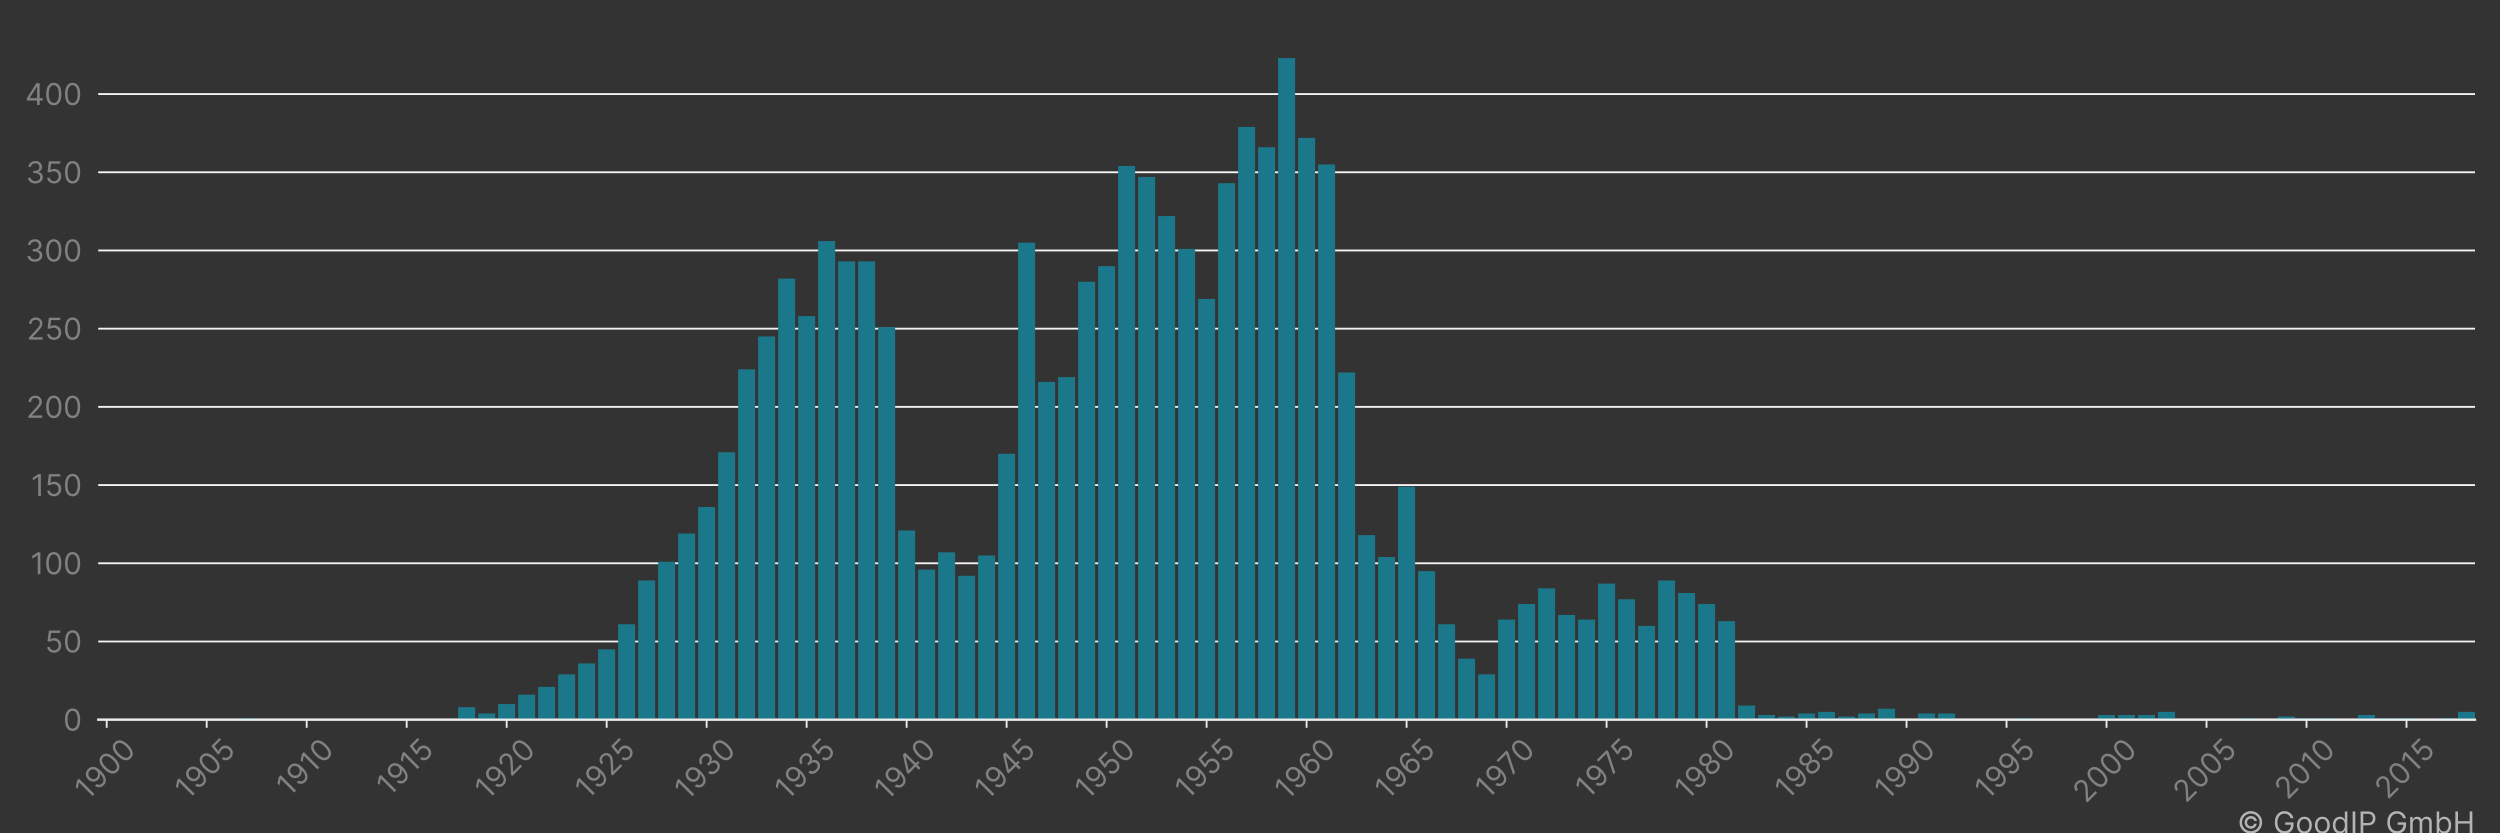 <?xml version="1.0" encoding="utf-8" standalone="no"?>
<!DOCTYPE svg PUBLIC "-//W3C//DTD SVG 1.1//EN"
  "http://www.w3.org/Graphics/SVG/1.1/DTD/svg11.dtd">
<!-- Created with matplotlib (https://matplotlib.org/) -->
<svg height="360pt" version="1.1" viewBox="0 0 1080 360" width="1080pt" xmlns="http://www.w3.org/2000/svg" xmlns:xlink="http://www.w3.org/1999/xlink">
 <rect x="0" y="0" width="1080" height="360" fill="#333333" stroke="none"/>
 <title>GEN ELECTRIC CO LTD patent filings</title>
 <defs>
  <style type="text/css">*{stroke-linecap:butt;stroke-linejoin:round;}</style>
 </defs>
 <g id="figure_1">
  <g id="patch_1">
   <path d="M 0 360 
L 1080 360 
L 1080 0 
L 0 0 
z
" style="fill:none;"/>
  </g>
  <g id="axes_1">
   <g id="patch_2">
    <path d="M 42.425 310.911 
L 1069.2 310.911 
L 1069.2 10.8 
L 42.425 10.8 
z
" style="fill:none;"/>
   </g>
   <g id="matplotlib.axis_1">
    <g id="xtick_1">
     <g id="line2d_1">
      <defs>
       <path d="M 0 0 
L 0 3.5 
" id="maf60d1538f" style="stroke:#ececec;stroke-width:0.8;"/>
      </defs>
      <g>
       <use style="fill:#ececec;stroke:#ececec;stroke-width:0.8;" x="46.097" xlink:href="#maf60d1538f" y="310.911"/>
      </g>
     </g>
     <g id="text_1">
      <!-- 1900 -->
      <g style="fill:#818181;" transform="translate(37.753 346.09)rotate(-45)scale(0.13 -0.13)">
       <defs>
        <path d="M 33.094 72.734 
L 33.094 0 
L 24.297 0 
L 24.297 63.5 
L 23.859 63.5 
L 6.109 51.703 
L 6.109 60.656 
L 24.297 72.734 
z
" id="Inter-Regular-49"/>
        <path d="M 30.688 73.859 
Q 35.156 73.828 39.625 72.156 
Q 44.109 70.484 47.797 66.609 
Q 51.5 62.75 53.734 56.094 
Q 55.969 49.438 55.969 39.344 
Q 55.969 29.656 54.141 22.141 
Q 52.312 14.625 48.875 9.469 
Q 45.453 4.328 40.562 1.656 
Q 35.688 -1 29.547 -1 
Q 23.438 -1 18.656 1.438 
Q 13.891 3.875 10.844 8.219 
Q 7.812 12.578 6.969 18.328 
L 15.625 18.328 
Q 16.797 13.312 20.297 10.062 
Q 23.797 6.812 29.547 6.812 
Q 37.969 6.812 42.844 14.156 
Q 47.734 21.516 47.734 34.938 
L 47.156 34.938 
Q 45.172 31.953 42.438 29.781 
Q 39.703 27.625 36.359 26.453 
Q 33.031 25.281 29.266 25.281 
Q 23.016 25.281 17.812 28.391 
Q 12.609 31.5 9.5 36.953 
Q 6.391 42.406 6.391 49.438 
Q 6.391 56.172 9.391 61.75 
Q 12.391 67.328 17.844 70.625 
Q 23.297 73.938 30.688 73.859 
z
M 30.688 66.047 
Q 26.203 66.047 22.641 63.812 
Q 19.078 61.578 17 57.812 
Q 14.922 54.047 14.922 49.438 
Q 14.922 44.891 16.922 41.172 
Q 18.922 37.469 22.422 35.281 
Q 25.922 33.094 30.406 33.094 
Q 33.766 33.094 36.672 34.422 
Q 39.594 35.766 41.781 38.078 
Q 43.969 40.406 45.203 43.375 
Q 46.453 46.344 46.453 49.578 
Q 46.453 53.906 44.406 57.672 
Q 42.359 61.438 38.797 63.734 
Q 35.234 66.047 30.688 66.047 
z
" id="Inter-Regular-57"/>
        <path d="M 31.25 -1 
Q 23.219 -1 17.578 3.391 
Q 11.938 7.781 8.953 16.141 
Q 5.969 24.5 5.969 36.359 
Q 5.969 48.156 8.969 56.516 
Q 11.969 64.875 17.625 69.297 
Q 23.297 73.719 31.25 73.719 
Q 39.203 73.719 44.859 69.297 
Q 50.531 64.875 53.531 56.516 
Q 56.531 48.156 56.531 36.359 
Q 56.531 24.5 53.547 16.141 
Q 50.562 7.781 44.922 3.391 
Q 39.281 -1 31.25 -1 
z
M 31.25 6.812 
Q 39.203 6.812 43.609 14.484 
Q 48.016 22.156 48.016 36.359 
Q 48.016 45.812 46 52.453 
Q 44 59.094 40.25 62.562 
Q 36.5 66.047 31.25 66.047 
Q 23.375 66.047 18.922 58.281 
Q 14.484 50.531 14.484 36.359 
Q 14.484 26.922 16.469 20.312 
Q 18.469 13.703 22.203 10.25 
Q 25.953 6.812 31.25 6.812 
z
" id="Inter-Regular-48"/>
       </defs>
       <use xlink:href="#Inter-Regular-49"/>
       <use x="46.449" xlink:href="#Inter-Regular-57"/>
       <use x="108.807" xlink:href="#Inter-Regular-48"/>
       <use x="171.307" xlink:href="#Inter-Regular-48"/>
      </g>
     </g>
    </g>
    <g id="xtick_2">
     <g id="line2d_2">
      <g>
       <use style="fill:#ececec;stroke:#ececec;stroke-width:0.8;" x="89.293" xlink:href="#maf60d1538f" y="310.911"/>
      </g>
     </g>
     <g id="text_2">
      <!-- 1905 -->
      <g style="fill:#818181;" transform="translate(81.028 345.933)rotate(-45)scale(0.13 -0.13)">
       <defs>
        <path d="M 30.25 -1 
Q 24 -1 19 1.484 
Q 14 3.984 10.969 8.312 
Q 7.953 12.641 7.672 18.188 
L 16.188 18.188 
Q 16.688 13.25 20.688 10.031 
Q 24.688 6.812 30.25 6.812 
Q 34.734 6.812 38.234 8.906 
Q 41.734 11.016 43.734 14.688 
Q 45.734 18.359 45.734 23.016 
Q 45.734 27.766 43.656 31.516 
Q 41.578 35.266 37.953 37.422 
Q 34.344 39.594 29.688 39.625 
Q 26.344 39.672 22.828 38.625 
Q 19.312 37.578 17.047 35.938 
L 8.812 36.938 
L 13.219 72.734 
L 51 72.734 
L 51 64.922 
L 20.594 64.922 
L 18.047 43.469 
L 18.469 43.469 
Q 20.703 45.234 24.078 46.406 
Q 27.453 47.578 31.109 47.578 
Q 37.781 47.578 43.016 44.406 
Q 48.266 41.234 51.266 35.719 
Q 54.266 30.219 54.266 23.156 
Q 54.266 16.188 51.156 10.734 
Q 48.047 5.297 42.609 2.141 
Q 37.188 -1 30.25 -1 
z
" id="Inter-Regular-53"/>
       </defs>
       <use xlink:href="#Inter-Regular-49"/>
       <use x="46.449" xlink:href="#Inter-Regular-57"/>
       <use x="108.807" xlink:href="#Inter-Regular-48"/>
       <use x="171.307" xlink:href="#Inter-Regular-53"/>
      </g>
     </g>
    </g>
    <g id="xtick_3">
     <g id="line2d_3">
      <g>
       <use style="fill:#ececec;stroke:#ececec;stroke-width:0.8;" x="132.489" xlink:href="#maf60d1538f" y="310.911"/>
      </g>
     </g>
     <g id="text_3">
      <!-- 1910 -->
      <g style="fill:#818181;" transform="translate(124.883 344.614)rotate(-45)scale(0.13 -0.13)">
       <use xlink:href="#Inter-Regular-49"/>
       <use x="46.449" xlink:href="#Inter-Regular-57"/>
       <use x="108.807" xlink:href="#Inter-Regular-49"/>
       <use x="155.256" xlink:href="#Inter-Regular-48"/>
      </g>
     </g>
    </g>
    <g id="xtick_4">
     <g id="line2d_4">
      <g>
       <use style="fill:#ececec;stroke:#ececec;stroke-width:0.8;" x="175.685" xlink:href="#maf60d1538f" y="310.911"/>
      </g>
     </g>
     <g id="text_4">
      <!-- 1915 -->
      <g style="fill:#818181;" transform="translate(168.158 344.458)rotate(-45)scale(0.13 -0.13)">
       <use xlink:href="#Inter-Regular-49"/>
       <use x="46.449" xlink:href="#Inter-Regular-57"/>
       <use x="108.807" xlink:href="#Inter-Regular-49"/>
       <use x="155.256" xlink:href="#Inter-Regular-53"/>
      </g>
     </g>
    </g>
    <g id="xtick_5">
     <g id="line2d_5">
      <g>
       <use style="fill:#ececec;stroke:#ececec;stroke-width:0.8;" x="218.882" xlink:href="#maf60d1538f" y="310.911"/>
      </g>
     </g>
     <g id="text_5">
      <!-- 1920 -->
      <g style="fill:#818181;" transform="translate(210.629 345.907)rotate(-45)scale(0.13 -0.13)">
       <defs>
        <path d="M 7.531 0 
L 7.531 6.391 
L 31.531 32.672 
Q 35.766 37.281 38.5 40.703 
Q 41.234 44.141 42.562 47.172 
Q 43.891 50.219 43.891 53.547 
Q 43.891 57.391 42.062 60.188 
Q 40.234 63 37.078 64.516 
Q 33.922 66.047 29.969 66.047 
Q 25.781 66.047 22.672 64.328 
Q 19.562 62.609 17.875 59.516 
Q 16.188 56.422 16.188 52.266 
L 7.812 52.266 
Q 7.812 58.672 10.75 63.5 
Q 13.703 68.328 18.797 71.016 
Q 23.906 73.719 30.25 73.719 
Q 36.656 73.719 41.578 71.016 
Q 46.516 68.328 49.312 63.734 
Q 52.125 59.156 52.125 53.547 
Q 52.125 49.531 50.688 45.719 
Q 49.25 41.906 45.719 37.234 
Q 42.188 32.562 35.938 25.859 
L 19.609 8.375 
L 19.609 7.812 
L 53.406 7.812 
L 53.406 0 
z
" id="Inter-Regular-50"/>
       </defs>
       <use xlink:href="#Inter-Regular-49"/>
       <use x="46.449" xlink:href="#Inter-Regular-57"/>
       <use x="108.807" xlink:href="#Inter-Regular-50"/>
       <use x="169.318" xlink:href="#Inter-Regular-48"/>
      </g>
     </g>
    </g>
    <g id="xtick_6">
     <g id="line2d_6">
      <g>
       <use style="fill:#ececec;stroke:#ececec;stroke-width:0.8;" x="262.078" xlink:href="#maf60d1538f" y="310.911"/>
      </g>
     </g>
     <g id="text_6">
      <!-- 1925 -->
      <g style="fill:#818181;" transform="translate(253.904 345.751)rotate(-45)scale(0.13 -0.13)">
       <use xlink:href="#Inter-Regular-49"/>
       <use x="46.449" xlink:href="#Inter-Regular-57"/>
       <use x="108.807" xlink:href="#Inter-Regular-50"/>
       <use x="169.318" xlink:href="#Inter-Regular-53"/>
      </g>
     </g>
    </g>
    <g id="xtick_7">
     <g id="line2d_7">
      <g>
       <use style="fill:#ececec;stroke:#ececec;stroke-width:0.8;" x="305.274" xlink:href="#maf60d1538f" y="310.911"/>
      </g>
     </g>
     <g id="text_7">
      <!-- 1930 -->
      <g style="fill:#818181;" transform="translate(296.878 346.194)rotate(-45)scale(0.13 -0.13)">
       <defs>
        <path d="M 32.109 -1 
Q 25.078 -1 19.578 1.406 
Q 14.094 3.828 10.875 8.141 
Q 7.672 12.469 7.391 18.188 
L 16.344 18.188 
Q 16.625 14.672 18.75 12.125 
Q 20.875 9.594 24.312 8.203 
Q 27.766 6.812 31.969 6.812 
Q 36.656 6.812 40.266 8.438 
Q 43.891 10.078 45.953 12.984 
Q 48.016 15.906 48.016 19.75 
Q 48.016 23.75 46.016 26.828 
Q 44.031 29.906 40.188 31.641 
Q 36.359 33.375 30.828 33.375 
L 25 33.375 
L 25 41.188 
L 30.828 41.188 
Q 35.156 41.188 38.438 42.75 
Q 41.734 44.312 43.594 47.156 
Q 45.453 50 45.453 53.828 
Q 45.453 57.531 43.812 60.266 
Q 42.188 63 39.219 64.516 
Q 36.266 66.047 32.25 66.047 
Q 28.484 66.047 25.156 64.672 
Q 21.844 63.312 19.75 60.734 
Q 17.656 58.172 17.469 54.547 
L 8.953 54.547 
Q 9.156 60.266 12.391 64.578 
Q 15.625 68.891 20.859 71.297 
Q 26.109 73.719 32.391 73.719 
Q 39.141 73.719 43.969 71 
Q 48.797 68.281 51.391 63.844 
Q 53.984 59.406 53.984 54.266 
Q 53.984 48.125 50.766 43.781 
Q 47.547 39.453 42.047 37.781 
L 42.047 37.219 
Q 48.938 36.078 52.797 31.375 
Q 56.672 26.672 56.672 19.75 
Q 56.672 13.812 53.453 9.109 
Q 50.25 4.406 44.703 1.703 
Q 39.172 -1 32.109 -1 
z
" id="Inter-Regular-51"/>
       </defs>
       <use xlink:href="#Inter-Regular-49"/>
       <use x="46.449" xlink:href="#Inter-Regular-57"/>
       <use x="108.807" xlink:href="#Inter-Regular-51"/>
       <use x="172.443" xlink:href="#Inter-Regular-48"/>
      </g>
     </g>
    </g>
    <g id="xtick_8">
     <g id="line2d_8">
      <g>
       <use style="fill:#ececec;stroke:#ececec;stroke-width:0.8;" x="348.47" xlink:href="#maf60d1538f" y="310.911"/>
      </g>
     </g>
     <g id="text_8">
      <!-- 1935 -->
      <g style="fill:#818181;" transform="translate(340.153 346.038)rotate(-45)scale(0.13 -0.13)">
       <use xlink:href="#Inter-Regular-49"/>
       <use x="46.449" xlink:href="#Inter-Regular-57"/>
       <use x="108.807" xlink:href="#Inter-Regular-51"/>
       <use x="172.443" xlink:href="#Inter-Regular-53"/>
      </g>
     </g>
    </g>
    <g id="xtick_9">
     <g id="line2d_9">
      <g>
       <use style="fill:#ececec;stroke:#ececec;stroke-width:0.8;" x="391.667" xlink:href="#maf60d1538f" y="310.911"/>
      </g>
     </g>
     <g id="text_9">
      <!-- 1940 -->
      <g style="fill:#818181;" transform="translate(383.245 346.246)rotate(-45)scale(0.13 -0.13)">
       <defs>
        <path d="M 5.828 14.922 
L 5.828 22.156 
L 37.781 72.734 
L 43.047 72.734 
L 43.047 61.5 
L 39.484 61.5 
L 15.344 23.297 
L 15.344 22.734 
L 58.375 22.734 
L 58.375 14.922 
z
M 40.062 0 
L 40.062 17.109 
L 40.062 20.484 
L 40.062 72.734 
L 48.438 72.734 
L 48.438 0 
z
" id="Inter-Regular-52"/>
       </defs>
       <use xlink:href="#Inter-Regular-49"/>
       <use x="46.449" xlink:href="#Inter-Regular-57"/>
       <use x="108.807" xlink:href="#Inter-Regular-52"/>
       <use x="173.011" xlink:href="#Inter-Regular-48"/>
      </g>
     </g>
    </g>
    <g id="xtick_10">
     <g id="line2d_10">
      <g>
       <use style="fill:#ececec;stroke:#ececec;stroke-width:0.8;" x="434.863" xlink:href="#maf60d1538f" y="310.911"/>
      </g>
     </g>
     <g id="text_10">
      <!-- 1945 -->
      <g style="fill:#818181;" transform="translate(426.519 346.09)rotate(-45)scale(0.13 -0.13)">
       <use xlink:href="#Inter-Regular-49"/>
       <use x="46.449" xlink:href="#Inter-Regular-57"/>
       <use x="108.807" xlink:href="#Inter-Regular-52"/>
       <use x="173.011" xlink:href="#Inter-Regular-53"/>
      </g>
     </g>
    </g>
    <g id="xtick_11">
     <g id="line2d_11">
      <g>
       <use style="fill:#ececec;stroke:#ececec;stroke-width:0.8;" x="478.059" xlink:href="#maf60d1538f" y="310.911"/>
      </g>
     </g>
     <g id="text_11">
      <!-- 1950 -->
      <g style="fill:#818181;" transform="translate(469.794 345.933)rotate(-45)scale(0.13 -0.13)">
       <use xlink:href="#Inter-Regular-49"/>
       <use x="46.449" xlink:href="#Inter-Regular-57"/>
       <use x="108.807" xlink:href="#Inter-Regular-53"/>
       <use x="169.602" xlink:href="#Inter-Regular-48"/>
      </g>
     </g>
    </g>
    <g id="xtick_12">
     <g id="line2d_12">
      <g>
       <use style="fill:#ececec;stroke:#ececec;stroke-width:0.8;" x="521.255" xlink:href="#maf60d1538f" y="310.911"/>
      </g>
     </g>
     <g id="text_12">
      <!-- 1955 -->
      <g style="fill:#818181;" transform="translate(513.069 345.776)rotate(-45)scale(0.13 -0.13)">
       <use xlink:href="#Inter-Regular-49"/>
       <use x="46.449" xlink:href="#Inter-Regular-57"/>
       <use x="108.807" xlink:href="#Inter-Regular-53"/>
       <use x="169.602" xlink:href="#Inter-Regular-53"/>
      </g>
     </g>
    </g>
    <g id="xtick_13">
     <g id="line2d_13">
      <g>
       <use style="fill:#ececec;stroke:#ececec;stroke-width:0.8;" x="564.452" xlink:href="#maf60d1538f" y="310.911"/>
      </g>
     </g>
     <g id="text_13">
      <!-- 1960 -->
      <g style="fill:#818181;" transform="translate(556.115 346.077)rotate(-45)scale(0.13 -0.13)">
       <defs>
        <path d="M 31.672 -1 
Q 27.203 -0.922 22.719 0.703 
Q 18.25 2.344 14.562 6.234 
Q 10.875 10.125 8.625 16.781 
Q 6.391 23.438 6.391 33.516 
Q 6.391 43.219 8.203 50.719 
Q 10.016 58.234 13.453 63.375 
Q 16.906 68.531 21.781 71.188 
Q 26.672 73.859 32.812 73.859 
Q 38.922 73.859 43.688 71.406 
Q 48.469 68.969 51.484 64.609 
Q 54.516 60.266 55.406 54.547 
L 46.734 54.547 
Q 45.531 59.547 42.047 62.797 
Q 38.562 66.047 32.812 66.047 
Q 24.359 66.047 19.516 58.672 
Q 14.672 51.312 14.625 37.922 
L 15.203 37.922 
Q 17.188 40.938 19.938 43.078 
Q 22.688 45.234 26.031 46.406 
Q 29.375 47.578 33.094 47.578 
Q 39.344 47.578 44.531 44.469 
Q 49.719 41.375 52.844 35.922 
Q 55.969 30.469 55.969 23.438 
Q 55.969 16.688 52.953 11.094 
Q 49.938 5.5 44.484 2.219 
Q 39.031 -1.062 31.672 -1 
z
M 31.672 6.812 
Q 36.156 6.812 39.719 9.047 
Q 43.297 11.297 45.359 15.062 
Q 47.438 18.828 47.438 23.438 
Q 47.438 27.953 45.438 31.656 
Q 43.438 35.375 39.938 37.562 
Q 36.438 39.766 31.969 39.766 
Q 28.594 39.766 25.672 38.438 
Q 22.766 37.109 20.578 34.797 
Q 18.391 32.5 17.141 29.531 
Q 15.906 26.562 15.906 23.297 
Q 15.906 18.969 17.953 15.203 
Q 20 11.438 23.562 9.125 
Q 27.125 6.812 31.672 6.812 
z
" id="Inter-Regular-54"/>
       </defs>
       <use xlink:href="#Inter-Regular-49"/>
       <use x="46.449" xlink:href="#Inter-Regular-57"/>
       <use x="108.807" xlink:href="#Inter-Regular-54"/>
       <use x="171.165" xlink:href="#Inter-Regular-48"/>
      </g>
     </g>
    </g>
    <g id="xtick_14">
     <g id="line2d_14">
      <g>
       <use style="fill:#ececec;stroke:#ececec;stroke-width:0.8;" x="607.648" xlink:href="#maf60d1538f" y="310.911"/>
      </g>
     </g>
     <g id="text_14">
      <!-- 1965 -->
      <g style="fill:#818181;" transform="translate(599.389 345.92)rotate(-45)scale(0.13 -0.13)">
       <use xlink:href="#Inter-Regular-49"/>
       <use x="46.449" xlink:href="#Inter-Regular-57"/>
       <use x="108.807" xlink:href="#Inter-Regular-54"/>
       <use x="171.165" xlink:href="#Inter-Regular-53"/>
      </g>
     </g>
    </g>
    <g id="xtick_15">
     <g id="line2d_15">
      <g>
       <use style="fill:#ececec;stroke:#ececec;stroke-width:0.8;" x="650.844" xlink:href="#maf60d1538f" y="310.911"/>
      </g>
     </g>
     <g id="text_15">
      <!-- 1970 -->
      <g style="fill:#818181;" transform="translate(642.748 345.594)rotate(-45)scale(0.13 -0.13)">
       <defs>
        <path d="M 9.797 0 
L 42.328 64.344 
L 42.328 64.922 
L 4.828 64.922 
L 4.828 72.734 
L 51.422 72.734 
L 51.422 64.484 
L 19.031 0 
z
" id="Inter-Regular-55"/>
       </defs>
       <use xlink:href="#Inter-Regular-49"/>
       <use x="46.449" xlink:href="#Inter-Regular-57"/>
       <use x="108.807" xlink:href="#Inter-Regular-55"/>
       <use x="165.909" xlink:href="#Inter-Regular-48"/>
      </g>
     </g>
    </g>
    <g id="xtick_16">
     <g id="line2d_16">
      <g>
       <use style="fill:#ececec;stroke:#ececec;stroke-width:0.8;" x="694.041" xlink:href="#maf60d1538f" y="310.911"/>
      </g>
     </g>
     <g id="text_16">
      <!-- 1975 -->
      <g style="fill:#818181;" transform="translate(686.023 345.437)rotate(-45)scale(0.13 -0.13)">
       <use xlink:href="#Inter-Regular-49"/>
       <use x="46.449" xlink:href="#Inter-Regular-57"/>
       <use x="108.807" xlink:href="#Inter-Regular-55"/>
       <use x="165.909" xlink:href="#Inter-Regular-53"/>
      </g>
     </g>
    </g>
    <g id="xtick_17">
     <g id="line2d_17">
      <g>
       <use style="fill:#ececec;stroke:#ececec;stroke-width:0.8;" x="737.237" xlink:href="#maf60d1538f" y="310.911"/>
      </g>
     </g>
     <g id="text_17">
      <!-- 1980 -->
      <g style="fill:#818181;" transform="translate(728.932 346.012)rotate(-45)scale(0.13 -0.13)">
       <defs>
        <path d="M 30.828 -1 
Q 23.516 -1 17.922 1.609 
Q 12.328 4.219 9.203 8.812 
Q 6.078 13.422 6.109 19.312 
Q 6.078 23.938 7.922 27.859 
Q 9.766 31.781 12.969 34.422 
Q 16.188 37.078 20.172 37.781 
L 20.172 38.203 
Q 14.953 39.562 11.859 44.078 
Q 8.766 48.609 8.812 54.406 
Q 8.766 59.938 11.609 64.297 
Q 14.453 68.672 19.438 71.188 
Q 24.438 73.719 30.828 73.719 
Q 37.141 73.719 42.109 71.188 
Q 47.094 68.672 49.953 64.297 
Q 52.812 59.938 52.844 54.406 
Q 52.812 48.609 49.703 44.078 
Q 46.594 39.562 41.484 38.203 
L 41.484 37.781 
Q 45.422 37.078 48.578 34.422 
Q 51.734 31.781 53.609 27.859 
Q 55.5 23.938 55.547 19.312 
Q 55.5 13.422 52.359 8.812 
Q 49.219 4.219 43.656 1.609 
Q 38.109 -1 30.828 -1 
z
M 30.828 6.812 
Q 35.766 6.812 39.344 8.406 
Q 42.938 10.016 44.891 12.922 
Q 46.844 15.844 46.875 19.75 
Q 46.844 23.859 44.75 27.016 
Q 42.656 30.188 39.047 32 
Q 35.438 33.812 30.828 33.812 
Q 26.172 33.812 22.531 32 
Q 18.891 30.188 16.812 27.016 
Q 14.734 23.859 14.781 19.75 
Q 14.734 15.844 16.672 12.922 
Q 18.609 10.016 22.234 8.406 
Q 25.859 6.812 30.828 6.812 
z
M 30.828 41.328 
Q 34.734 41.328 37.766 42.891 
Q 40.797 44.453 42.531 47.266 
Q 44.281 50.078 44.312 53.828 
Q 44.281 57.531 42.578 60.281 
Q 40.875 63.031 37.859 64.531 
Q 34.844 66.047 30.828 66.047 
Q 26.734 66.047 23.688 64.531 
Q 20.641 63.031 18.969 60.281 
Q 17.297 57.531 17.328 53.828 
Q 17.297 50.078 19.016 47.266 
Q 20.734 44.453 23.781 42.891 
Q 26.844 41.328 30.828 41.328 
z
" id="Inter-Regular-56"/>
       </defs>
       <use xlink:href="#Inter-Regular-49"/>
       <use x="46.449" xlink:href="#Inter-Regular-57"/>
       <use x="108.807" xlink:href="#Inter-Regular-56"/>
       <use x="170.455" xlink:href="#Inter-Regular-48"/>
      </g>
     </g>
    </g>
    <g id="xtick_18">
     <g id="line2d_18">
      <g>
       <use style="fill:#ececec;stroke:#ececec;stroke-width:0.8;" x="780.433" xlink:href="#maf60d1538f" y="310.911"/>
      </g>
     </g>
     <g id="text_18">
      <!-- 1985 -->
      <g style="fill:#818181;" transform="translate(772.207 345.855)rotate(-45)scale(0.13 -0.13)">
       <use xlink:href="#Inter-Regular-49"/>
       <use x="46.449" xlink:href="#Inter-Regular-57"/>
       <use x="108.807" xlink:href="#Inter-Regular-56"/>
       <use x="170.455" xlink:href="#Inter-Regular-53"/>
      </g>
     </g>
    </g>
    <g id="xtick_19">
     <g id="line2d_19">
      <g>
       <use style="fill:#ececec;stroke:#ececec;stroke-width:0.8;" x="823.629" xlink:href="#maf60d1538f" y="310.911"/>
      </g>
     </g>
     <g id="text_19">
      <!-- 1990 -->
      <g style="fill:#818181;" transform="translate(815.292 346.077)rotate(-45)scale(0.13 -0.13)">
       <use xlink:href="#Inter-Regular-49"/>
       <use x="46.449" xlink:href="#Inter-Regular-57"/>
       <use x="108.807" xlink:href="#Inter-Regular-57"/>
       <use x="171.165" xlink:href="#Inter-Regular-48"/>
      </g>
     </g>
    </g>
    <g id="xtick_20">
     <g id="line2d_20">
      <g>
       <use style="fill:#ececec;stroke:#ececec;stroke-width:0.8;" x="866.826" xlink:href="#maf60d1538f" y="310.911"/>
      </g>
     </g>
     <g id="text_20">
      <!-- 1995 -->
      <g style="fill:#818181;" transform="translate(858.567 345.92)rotate(-45)scale(0.13 -0.13)">
       <use xlink:href="#Inter-Regular-49"/>
       <use x="46.449" xlink:href="#Inter-Regular-57"/>
       <use x="108.807" xlink:href="#Inter-Regular-57"/>
       <use x="171.165" xlink:href="#Inter-Regular-53"/>
      </g>
     </g>
    </g>
    <g id="xtick_21">
     <g id="line2d_21">
      <g>
       <use style="fill:#ececec;stroke:#ececec;stroke-width:0.8;" x="910.022" xlink:href="#maf60d1538f" y="310.911"/>
      </g>
     </g>
     <g id="text_21">
      <!-- 2000 -->
      <g style="fill:#818181;" transform="translate(901.025 347.395)rotate(-45)scale(0.13 -0.13)">
       <use xlink:href="#Inter-Regular-50"/>
       <use x="60.511" xlink:href="#Inter-Regular-48"/>
       <use x="123.011" xlink:href="#Inter-Regular-48"/>
       <use x="185.511" xlink:href="#Inter-Regular-48"/>
      </g>
     </g>
    </g>
    <g id="xtick_22">
     <g id="line2d_22">
      <g>
       <use style="fill:#ececec;stroke:#ececec;stroke-width:0.8;" x="953.218" xlink:href="#maf60d1538f" y="310.911"/>
      </g>
     </g>
     <g id="text_22">
      <!-- 2005 -->
      <g style="fill:#818181;" transform="translate(944.3 347.239)rotate(-45)scale(0.13 -0.13)">
       <use xlink:href="#Inter-Regular-50"/>
       <use x="60.511" xlink:href="#Inter-Regular-48"/>
       <use x="123.011" xlink:href="#Inter-Regular-48"/>
       <use x="185.511" xlink:href="#Inter-Regular-53"/>
      </g>
     </g>
    </g>
    <g id="xtick_23">
     <g id="line2d_23">
      <g>
       <use style="fill:#ececec;stroke:#ececec;stroke-width:0.8;" x="996.414" xlink:href="#maf60d1538f" y="310.911"/>
      </g>
     </g>
     <g id="text_23">
      <!-- 2010 -->
      <g style="fill:#818181;" transform="translate(988.156 345.92)rotate(-45)scale(0.13 -0.13)">
       <use xlink:href="#Inter-Regular-50"/>
       <use x="60.511" xlink:href="#Inter-Regular-48"/>
       <use x="123.011" xlink:href="#Inter-Regular-49"/>
       <use x="169.46" xlink:href="#Inter-Regular-48"/>
      </g>
     </g>
    </g>
    <g id="xtick_24">
     <g id="line2d_24">
      <g>
       <use style="fill:#ececec;stroke:#ececec;stroke-width:0.8;" x="1039.611" xlink:href="#maf60d1538f" y="310.911"/>
      </g>
     </g>
     <g id="text_24">
      <!-- 2015 -->
      <g style="fill:#818181;" transform="translate(1031.43 345.763)rotate(-45)scale(0.13 -0.13)">
       <use xlink:href="#Inter-Regular-50"/>
       <use x="60.511" xlink:href="#Inter-Regular-48"/>
       <use x="123.011" xlink:href="#Inter-Regular-49"/>
       <use x="169.46" xlink:href="#Inter-Regular-53"/>
      </g>
     </g>
    </g>
   </g>
   <g id="matplotlib.axis_2">
    <g id="ytick_1">
     <g id="line2d_25">
      <path clip-path="url(#pc977d2ca9e)" d="M 42.425 310.911 
L 1069.2 310.911 
" style="fill:none;stroke:#f3f3f3;stroke-linecap:square;stroke-width:0.8;"/>
     </g>
     <g id="text_25">
      <!-- 0 -->
      <g style="fill:#818181;" transform="translate(27.3 315.638)scale(0.13 -0.13)">
       <use xlink:href="#Inter-Regular-48"/>
      </g>
     </g>
    </g>
    <g id="ytick_2">
     <g id="line2d_26">
      <path clip-path="url(#pc977d2ca9e)" d="M 42.425 277.126 
L 1069.2 277.126 
" style="fill:none;stroke:#f3f3f3;stroke-linecap:square;stroke-width:0.8;"/>
     </g>
     <g id="text_26">
      <!-- 50 -->
      <g style="fill:#818181;" transform="translate(19.396 281.853)scale(0.13 -0.13)">
       <use xlink:href="#Inter-Regular-53"/>
       <use x="60.795" xlink:href="#Inter-Regular-48"/>
      </g>
     </g>
    </g>
    <g id="ytick_3">
     <g id="line2d_27">
      <path clip-path="url(#pc977d2ca9e)" d="M 42.425 243.341 
L 1069.2 243.341 
" style="fill:none;stroke:#f3f3f3;stroke-linecap:square;stroke-width:0.8;"/>
     </g>
     <g id="text_27">
      <!-- 100 -->
      <g style="fill:#818181;" transform="translate(13.136 248.069)scale(0.13 -0.13)">
       <use xlink:href="#Inter-Regular-49"/>
       <use x="46.449" xlink:href="#Inter-Regular-48"/>
       <use x="108.949" xlink:href="#Inter-Regular-48"/>
      </g>
     </g>
    </g>
    <g id="ytick_4">
     <g id="line2d_28">
      <path clip-path="url(#pc977d2ca9e)" d="M 42.425 209.556 
L 1069.2 209.556 
" style="fill:none;stroke:#f3f3f3;stroke-linecap:square;stroke-width:0.8;"/>
     </g>
     <g id="text_28">
      <!-- 150 -->
      <g style="fill:#818181;" transform="translate(13.357 214.284)scale(0.13 -0.13)">
       <use xlink:href="#Inter-Regular-49"/>
       <use x="46.449" xlink:href="#Inter-Regular-53"/>
       <use x="107.244" xlink:href="#Inter-Regular-48"/>
      </g>
     </g>
    </g>
    <g id="ytick_5">
     <g id="line2d_29">
      <path clip-path="url(#pc977d2ca9e)" d="M 42.425 175.771 
L 1069.2 175.771 
" style="fill:none;stroke:#f3f3f3;stroke-linecap:square;stroke-width:0.8;"/>
     </g>
     <g id="text_29">
      <!-- 200 -->
      <g style="fill:#818181;" transform="translate(11.308 180.499)scale(0.13 -0.13)">
       <use xlink:href="#Inter-Regular-50"/>
       <use x="60.511" xlink:href="#Inter-Regular-48"/>
       <use x="123.011" xlink:href="#Inter-Regular-48"/>
      </g>
     </g>
    </g>
    <g id="ytick_6">
     <g id="line2d_30">
      <path clip-path="url(#pc977d2ca9e)" d="M 42.425 141.986 
L 1069.2 141.986 
" style="fill:none;stroke:#f3f3f3;stroke-linecap:square;stroke-width:0.8;"/>
     </g>
     <g id="text_30">
      <!-- 250 -->
      <g style="fill:#818181;" transform="translate(11.529 146.714)scale(0.13 -0.13)">
       <use xlink:href="#Inter-Regular-50"/>
       <use x="60.511" xlink:href="#Inter-Regular-53"/>
       <use x="121.307" xlink:href="#Inter-Regular-48"/>
      </g>
     </g>
    </g>
    <g id="ytick_7">
     <g id="line2d_31">
      <path clip-path="url(#pc977d2ca9e)" d="M 42.425 108.202 
L 1069.2 108.202 
" style="fill:none;stroke:#f3f3f3;stroke-linecap:square;stroke-width:0.8;"/>
     </g>
     <g id="text_31">
      <!-- 300 -->
      <g style="fill:#818181;" transform="translate(10.902 112.929)scale(0.13 -0.13)">
       <use xlink:href="#Inter-Regular-51"/>
       <use x="63.636" xlink:href="#Inter-Regular-48"/>
       <use x="126.136" xlink:href="#Inter-Regular-48"/>
      </g>
     </g>
    </g>
    <g id="ytick_8">
     <g id="line2d_32">
      <path clip-path="url(#pc977d2ca9e)" d="M 42.425 74.417 
L 1069.2 74.417 
" style="fill:none;stroke:#f3f3f3;stroke-linecap:square;stroke-width:0.8;"/>
     </g>
     <g id="text_32">
      <!-- 350 -->
      <g style="fill:#818181;" transform="translate(11.123 79.145)scale(0.13 -0.13)">
       <use xlink:href="#Inter-Regular-51"/>
       <use x="63.636" xlink:href="#Inter-Regular-53"/>
       <use x="124.432" xlink:href="#Inter-Regular-48"/>
      </g>
     </g>
    </g>
    <g id="ytick_9">
     <g id="line2d_33">
      <path clip-path="url(#pc977d2ca9e)" d="M 42.425 40.632 
L 1069.2 40.632 
" style="fill:none;stroke:#f3f3f3;stroke-linecap:square;stroke-width:0.8;"/>
     </g>
     <g id="text_33">
      <!-- 400 -->
      <g style="fill:#818181;" transform="translate(10.829 45.36)scale(0.13 -0.13)">
       <use xlink:href="#Inter-Regular-52"/>
       <use x="64.205" xlink:href="#Inter-Regular-48"/>
       <use x="126.705" xlink:href="#Inter-Regular-48"/>
      </g>
     </g>
    </g>
   </g>
   <g id="patch_3">
    <path clip-path="url(#pc977d2ca9e)" d="M 42.425 310.911 
L 49.768 310.911 
L 49.768 310.911 
L 42.425 310.911 
z
" style="fill:#1b788b;"/>
   </g>
   <g id="patch_4">
    <path clip-path="url(#pc977d2ca9e)" d="M 51.064 310.911 
L 58.408 310.911 
L 58.408 310.911 
L 51.064 310.911 
z
" style="fill:#1b788b;"/>
   </g>
   <g id="patch_5">
    <path clip-path="url(#pc977d2ca9e)" d="M 59.704 310.911 
L 67.047 310.911 
L 67.047 310.911 
L 59.704 310.911 
z
" style="fill:#1b788b;"/>
   </g>
   <g id="patch_6">
    <path clip-path="url(#pc977d2ca9e)" d="M 68.343 310.911 
L 75.686 310.911 
L 75.686 310.911 
L 68.343 310.911 
z
" style="fill:#1b788b;"/>
   </g>
   <g id="patch_7">
    <path clip-path="url(#pc977d2ca9e)" d="M 76.982 310.911 
L 84.325 310.911 
L 84.325 310.911 
L 76.982 310.911 
z
" style="fill:#1b788b;"/>
   </g>
   <g id="patch_8">
    <path clip-path="url(#pc977d2ca9e)" d="M 85.621 310.911 
L 92.965 310.911 
L 92.965 310.911 
L 85.621 310.911 
z
" style="fill:#1b788b;"/>
   </g>
   <g id="patch_9">
    <path clip-path="url(#pc977d2ca9e)" d="M 94.261 310.911 
L 101.604 310.911 
L 101.604 310.911 
L 94.261 310.911 
z
" style="fill:#1b788b;"/>
   </g>
   <g id="patch_10">
    <path clip-path="url(#pc977d2ca9e)" d="M 102.9 310.911 
L 110.243 310.911 
L 110.243 310.235 
L 102.9 310.235 
z
" style="fill:#1b788b;"/>
   </g>
   <g id="patch_11">
    <path clip-path="url(#pc977d2ca9e)" d="M 111.539 310.911 
L 118.882 310.911 
L 118.882 310.911 
L 111.539 310.911 
z
" style="fill:#1b788b;"/>
   </g>
   <g id="patch_12">
    <path clip-path="url(#pc977d2ca9e)" d="M 120.178 310.911 
L 127.522 310.911 
L 127.522 310.911 
L 120.178 310.911 
z
" style="fill:#1b788b;"/>
   </g>
   <g id="patch_13">
    <path clip-path="url(#pc977d2ca9e)" d="M 128.818 310.911 
L 136.161 310.911 
L 136.161 310.911 
L 128.818 310.911 
z
" style="fill:#1b788b;"/>
   </g>
   <g id="patch_14">
    <path clip-path="url(#pc977d2ca9e)" d="M 137.457 310.911 
L 144.8 310.911 
L 144.8 310.911 
L 137.457 310.911 
z
" style="fill:#1b788b;"/>
   </g>
   <g id="patch_15">
    <path clip-path="url(#pc977d2ca9e)" d="M 146.096 310.911 
L 153.439 310.911 
L 153.439 310.911 
L 146.096 310.911 
z
" style="fill:#1b788b;"/>
   </g>
   <g id="patch_16">
    <path clip-path="url(#pc977d2ca9e)" d="M 154.735 310.911 
L 162.079 310.911 
L 162.079 310.911 
L 154.735 310.911 
z
" style="fill:#1b788b;"/>
   </g>
   <g id="patch_17">
    <path clip-path="url(#pc977d2ca9e)" d="M 163.375 310.911 
L 170.718 310.911 
L 170.718 310.911 
L 163.375 310.911 
z
" style="fill:#1b788b;"/>
   </g>
   <g id="patch_18">
    <path clip-path="url(#pc977d2ca9e)" d="M 172.014 310.911 
L 179.357 310.911 
L 179.357 310.911 
L 172.014 310.911 
z
" style="fill:#1b788b;"/>
   </g>
   <g id="patch_19">
    <path clip-path="url(#pc977d2ca9e)" d="M 180.653 310.911 
L 187.996 310.911 
L 187.996 310.911 
L 180.653 310.911 
z
" style="fill:#1b788b;"/>
   </g>
   <g id="patch_20">
    <path clip-path="url(#pc977d2ca9e)" d="M 189.292 310.911 
L 196.636 310.911 
L 196.636 310.911 
L 189.292 310.911 
z
" style="fill:#1b788b;"/>
   </g>
   <g id="patch_21">
    <path clip-path="url(#pc977d2ca9e)" d="M 197.932 310.911 
L 205.275 310.911 
L 205.275 305.505 
L 197.932 305.505 
z
" style="fill:#1b788b;"/>
   </g>
   <g id="patch_22">
    <path clip-path="url(#pc977d2ca9e)" d="M 206.571 310.911 
L 213.914 310.911 
L 213.914 308.208 
L 206.571 308.208 
z
" style="fill:#1b788b;"/>
   </g>
   <g id="patch_23">
    <path clip-path="url(#pc977d2ca9e)" d="M 215.21 310.911 
L 222.553 310.911 
L 222.553 304.154 
L 215.21 304.154 
z
" style="fill:#1b788b;"/>
   </g>
   <g id="patch_24">
    <path clip-path="url(#pc977d2ca9e)" d="M 223.849 310.911 
L 231.193 310.911 
L 231.193 300.099 
L 223.849 300.099 
z
" style="fill:#1b788b;"/>
   </g>
   <g id="patch_25">
    <path clip-path="url(#pc977d2ca9e)" d="M 232.489 310.911 
L 239.832 310.911 
L 239.832 296.721 
L 232.489 296.721 
z
" style="fill:#1b788b;"/>
   </g>
   <g id="patch_26">
    <path clip-path="url(#pc977d2ca9e)" d="M 241.128 310.911 
L 248.471 310.911 
L 248.471 291.315 
L 241.128 291.315 
z
" style="fill:#1b788b;"/>
   </g>
   <g id="patch_27">
    <path clip-path="url(#pc977d2ca9e)" d="M 249.767 310.911 
L 257.11 310.911 
L 257.11 286.585 
L 249.767 286.585 
z
" style="fill:#1b788b;"/>
   </g>
   <g id="patch_28">
    <path clip-path="url(#pc977d2ca9e)" d="M 258.406 310.911 
L 265.75 310.911 
L 265.75 280.504 
L 258.406 280.504 
z
" style="fill:#1b788b;"/>
   </g>
   <g id="patch_29">
    <path clip-path="url(#pc977d2ca9e)" d="M 267.046 310.911 
L 274.389 310.911 
L 274.389 269.693 
L 267.046 269.693 
z
" style="fill:#1b788b;"/>
   </g>
   <g id="patch_30">
    <path clip-path="url(#pc977d2ca9e)" d="M 275.685 310.911 
L 283.028 310.911 
L 283.028 250.774 
L 275.685 250.774 
z
" style="fill:#1b788b;"/>
   </g>
   <g id="patch_31">
    <path clip-path="url(#pc977d2ca9e)" d="M 284.324 310.911 
L 291.667 310.911 
L 291.667 242.665 
L 284.324 242.665 
z
" style="fill:#1b788b;"/>
   </g>
   <g id="patch_32">
    <path clip-path="url(#pc977d2ca9e)" d="M 292.963 310.911 
L 300.307 310.911 
L 300.307 230.503 
L 292.963 230.503 
z
" style="fill:#1b788b;"/>
   </g>
   <g id="patch_33">
    <path clip-path="url(#pc977d2ca9e)" d="M 301.603 310.911 
L 308.946 310.911 
L 308.946 219.016 
L 301.603 219.016 
z
" style="fill:#1b788b;"/>
   </g>
   <g id="patch_34">
    <path clip-path="url(#pc977d2ca9e)" d="M 310.242 310.911 
L 317.585 310.911 
L 317.585 195.366 
L 310.242 195.366 
z
" style="fill:#1b788b;"/>
   </g>
   <g id="patch_35">
    <path clip-path="url(#pc977d2ca9e)" d="M 318.881 310.911 
L 326.224 310.911 
L 326.224 159.555 
L 318.881 159.555 
z
" style="fill:#1b788b;"/>
   </g>
   <g id="patch_36">
    <path clip-path="url(#pc977d2ca9e)" d="M 327.52 310.911 
L 334.864 310.911 
L 334.864 145.365 
L 327.52 145.365 
z
" style="fill:#1b788b;"/>
   </g>
   <g id="patch_37">
    <path clip-path="url(#pc977d2ca9e)" d="M 336.16 310.911 
L 343.503 310.911 
L 343.503 120.364 
L 336.16 120.364 
z
" style="fill:#1b788b;"/>
   </g>
   <g id="patch_38">
    <path clip-path="url(#pc977d2ca9e)" d="M 344.799 310.911 
L 352.142 310.911 
L 352.142 136.581 
L 344.799 136.581 
z
" style="fill:#1b788b;"/>
   </g>
   <g id="patch_39">
    <path clip-path="url(#pc977d2ca9e)" d="M 353.438 310.911 
L 360.781 310.911 
L 360.781 104.147 
L 353.438 104.147 
z
" style="fill:#1b788b;"/>
   </g>
   <g id="patch_40">
    <path clip-path="url(#pc977d2ca9e)" d="M 362.077 310.911 
L 369.421 310.911 
L 369.421 112.931 
L 362.077 112.931 
z
" style="fill:#1b788b;"/>
   </g>
   <g id="patch_41">
    <path clip-path="url(#pc977d2ca9e)" d="M 370.717 310.911 
L 378.06 310.911 
L 378.06 112.931 
L 370.717 112.931 
z
" style="fill:#1b788b;"/>
   </g>
   <g id="patch_42">
    <path clip-path="url(#pc977d2ca9e)" d="M 379.356 310.911 
L 386.699 310.911 
L 386.699 141.311 
L 379.356 141.311 
z
" style="fill:#1b788b;"/>
   </g>
   <g id="patch_43">
    <path clip-path="url(#pc977d2ca9e)" d="M 387.995 310.911 
L 395.338 310.911 
L 395.338 229.151 
L 387.995 229.151 
z
" style="fill:#1b788b;"/>
   </g>
   <g id="patch_44">
    <path clip-path="url(#pc977d2ca9e)" d="M 396.634 310.911 
L 403.978 310.911 
L 403.978 246.044 
L 396.634 246.044 
z
" style="fill:#1b788b;"/>
   </g>
   <g id="patch_45">
    <path clip-path="url(#pc977d2ca9e)" d="M 405.274 310.911 
L 412.617 310.911 
L 412.617 238.611 
L 405.274 238.611 
z
" style="fill:#1b788b;"/>
   </g>
   <g id="patch_46">
    <path clip-path="url(#pc977d2ca9e)" d="M 413.913 310.911 
L 421.256 310.911 
L 421.256 248.746 
L 413.913 248.746 
z
" style="fill:#1b788b;"/>
   </g>
   <g id="patch_47">
    <path clip-path="url(#pc977d2ca9e)" d="M 422.552 310.911 
L 429.895 310.911 
L 429.895 239.962 
L 422.552 239.962 
z
" style="fill:#1b788b;"/>
   </g>
   <g id="patch_48">
    <path clip-path="url(#pc977d2ca9e)" d="M 431.191 310.911 
L 438.535 310.911 
L 438.535 196.042 
L 431.191 196.042 
z
" style="fill:#1b788b;"/>
   </g>
   <g id="patch_49">
    <path clip-path="url(#pc977d2ca9e)" d="M 439.831 310.911 
L 447.174 310.911 
L 447.174 104.823 
L 439.831 104.823 
z
" style="fill:#1b788b;"/>
   </g>
   <g id="patch_50">
    <path clip-path="url(#pc977d2ca9e)" d="M 448.47 310.911 
L 455.813 310.911 
L 455.813 164.96 
L 448.47 164.96 
z
" style="fill:#1b788b;"/>
   </g>
   <g id="patch_51">
    <path clip-path="url(#pc977d2ca9e)" d="M 457.109 310.911 
L 464.452 310.911 
L 464.452 162.933 
L 457.109 162.933 
z
" style="fill:#1b788b;"/>
   </g>
   <g id="patch_52">
    <path clip-path="url(#pc977d2ca9e)" d="M 465.748 310.911 
L 473.092 310.911 
L 473.092 121.716 
L 465.748 121.716 
z
" style="fill:#1b788b;"/>
   </g>
   <g id="patch_53">
    <path clip-path="url(#pc977d2ca9e)" d="M 474.388 310.911 
L 481.731 310.911 
L 481.731 114.959 
L 474.388 114.959 
z
" style="fill:#1b788b;"/>
   </g>
   <g id="patch_54">
    <path clip-path="url(#pc977d2ca9e)" d="M 483.027 310.911 
L 490.37 310.911 
L 490.37 71.714 
L 483.027 71.714 
z
" style="fill:#1b788b;"/>
   </g>
   <g id="patch_55">
    <path clip-path="url(#pc977d2ca9e)" d="M 491.666 310.911 
L 499.009 310.911 
L 499.009 76.444 
L 491.666 76.444 
z
" style="fill:#1b788b;"/>
   </g>
   <g id="patch_56">
    <path clip-path="url(#pc977d2ca9e)" d="M 500.305 310.911 
L 507.649 310.911 
L 507.649 93.336 
L 500.305 93.336 
z
" style="fill:#1b788b;"/>
   </g>
   <g id="patch_57">
    <path clip-path="url(#pc977d2ca9e)" d="M 508.945 310.911 
L 516.288 310.911 
L 516.288 107.526 
L 508.945 107.526 
z
" style="fill:#1b788b;"/>
   </g>
   <g id="patch_58">
    <path clip-path="url(#pc977d2ca9e)" d="M 517.584 310.911 
L 524.927 310.911 
L 524.927 129.148 
L 517.584 129.148 
z
" style="fill:#1b788b;"/>
   </g>
   <g id="patch_59">
    <path clip-path="url(#pc977d2ca9e)" d="M 526.223 310.911 
L 533.566 310.911 
L 533.566 79.147 
L 526.223 79.147 
z
" style="fill:#1b788b;"/>
   </g>
   <g id="patch_60">
    <path clip-path="url(#pc977d2ca9e)" d="M 534.862 310.911 
L 542.206 310.911 
L 542.206 54.822 
L 534.862 54.822 
z
" style="fill:#1b788b;"/>
   </g>
   <g id="patch_61">
    <path clip-path="url(#pc977d2ca9e)" d="M 543.502 310.911 
L 550.845 310.911 
L 550.845 63.606 
L 543.502 63.606 
z
" style="fill:#1b788b;"/>
   </g>
   <g id="patch_62">
    <path clip-path="url(#pc977d2ca9e)" d="M 552.141 310.911 
L 559.484 310.911 
L 559.484 25.091 
L 552.141 25.091 
z
" style="fill:#1b788b;"/>
   </g>
   <g id="patch_63">
    <path clip-path="url(#pc977d2ca9e)" d="M 560.78 310.911 
L 568.123 310.911 
L 568.123 59.551 
L 560.78 59.551 
z
" style="fill:#1b788b;"/>
   </g>
   <g id="patch_64">
    <path clip-path="url(#pc977d2ca9e)" d="M 569.419 310.911 
L 576.763 310.911 
L 576.763 71.038 
L 569.419 71.038 
z
" style="fill:#1b788b;"/>
   </g>
   <g id="patch_65">
    <path clip-path="url(#pc977d2ca9e)" d="M 578.059 310.911 
L 585.402 310.911 
L 585.402 160.906 
L 578.059 160.906 
z
" style="fill:#1b788b;"/>
   </g>
   <g id="patch_66">
    <path clip-path="url(#pc977d2ca9e)" d="M 586.698 310.911 
L 594.041 310.911 
L 594.041 231.178 
L 586.698 231.178 
z
" style="fill:#1b788b;"/>
   </g>
   <g id="patch_67">
    <path clip-path="url(#pc977d2ca9e)" d="M 595.337 310.911 
L 602.68 310.911 
L 602.68 240.638 
L 595.337 240.638 
z
" style="fill:#1b788b;"/>
   </g>
   <g id="patch_68">
    <path clip-path="url(#pc977d2ca9e)" d="M 603.976 310.911 
L 611.32 310.911 
L 611.32 210.232 
L 603.976 210.232 
z
" style="fill:#1b788b;"/>
   </g>
   <g id="patch_69">
    <path clip-path="url(#pc977d2ca9e)" d="M 612.616 310.911 
L 619.959 310.911 
L 619.959 246.719 
L 612.616 246.719 
z
" style="fill:#1b788b;"/>
   </g>
   <g id="patch_70">
    <path clip-path="url(#pc977d2ca9e)" d="M 621.255 310.911 
L 628.598 310.911 
L 628.598 269.693 
L 621.255 269.693 
z
" style="fill:#1b788b;"/>
   </g>
   <g id="patch_71">
    <path clip-path="url(#pc977d2ca9e)" d="M 629.894 310.911 
L 637.237 310.911 
L 637.237 284.558 
L 629.894 284.558 
z
" style="fill:#1b788b;"/>
   </g>
   <g id="patch_72">
    <path clip-path="url(#pc977d2ca9e)" d="M 638.533 310.911 
L 645.877 310.911 
L 645.877 291.315 
L 638.533 291.315 
z
" style="fill:#1b788b;"/>
   </g>
   <g id="patch_73">
    <path clip-path="url(#pc977d2ca9e)" d="M 647.173 310.911 
L 654.516 310.911 
L 654.516 267.666 
L 647.173 267.666 
z
" style="fill:#1b788b;"/>
   </g>
   <g id="patch_74">
    <path clip-path="url(#pc977d2ca9e)" d="M 655.812 310.911 
L 663.155 310.911 
L 663.155 260.909 
L 655.812 260.909 
z
" style="fill:#1b788b;"/>
   </g>
   <g id="patch_75">
    <path clip-path="url(#pc977d2ca9e)" d="M 664.451 310.911 
L 671.794 310.911 
L 671.794 254.152 
L 664.451 254.152 
z
" style="fill:#1b788b;"/>
   </g>
   <g id="patch_76">
    <path clip-path="url(#pc977d2ca9e)" d="M 673.09 310.911 
L 680.434 310.911 
L 680.434 265.639 
L 673.09 265.639 
z
" style="fill:#1b788b;"/>
   </g>
   <g id="patch_77">
    <path clip-path="url(#pc977d2ca9e)" d="M 681.73 310.911 
L 689.073 310.911 
L 689.073 267.666 
L 681.73 267.666 
z
" style="fill:#1b788b;"/>
   </g>
   <g id="patch_78">
    <path clip-path="url(#pc977d2ca9e)" d="M 690.369 310.911 
L 697.712 310.911 
L 697.712 252.125 
L 690.369 252.125 
z
" style="fill:#1b788b;"/>
   </g>
   <g id="patch_79">
    <path clip-path="url(#pc977d2ca9e)" d="M 699.008 310.911 
L 706.351 310.911 
L 706.351 258.882 
L 699.008 258.882 
z
" style="fill:#1b788b;"/>
   </g>
   <g id="patch_80">
    <path clip-path="url(#pc977d2ca9e)" d="M 707.647 310.911 
L 714.991 310.911 
L 714.991 270.369 
L 707.647 270.369 
z
" style="fill:#1b788b;"/>
   </g>
   <g id="patch_81">
    <path clip-path="url(#pc977d2ca9e)" d="M 716.287 310.911 
L 723.63 310.911 
L 723.63 250.774 
L 716.287 250.774 
z
" style="fill:#1b788b;"/>
   </g>
   <g id="patch_82">
    <path clip-path="url(#pc977d2ca9e)" d="M 724.926 310.911 
L 732.269 310.911 
L 732.269 256.179 
L 724.926 256.179 
z
" style="fill:#1b788b;"/>
   </g>
   <g id="patch_83">
    <path clip-path="url(#pc977d2ca9e)" d="M 733.565 310.911 
L 740.908 310.911 
L 740.908 260.909 
L 733.565 260.909 
z
" style="fill:#1b788b;"/>
   </g>
   <g id="patch_84">
    <path clip-path="url(#pc977d2ca9e)" d="M 742.204 310.911 
L 749.548 310.911 
L 749.548 268.342 
L 742.204 268.342 
z
" style="fill:#1b788b;"/>
   </g>
   <g id="patch_85">
    <path clip-path="url(#pc977d2ca9e)" d="M 750.844 310.911 
L 758.187 310.911 
L 758.187 304.829 
L 750.844 304.829 
z
" style="fill:#1b788b;"/>
   </g>
   <g id="patch_86">
    <path clip-path="url(#pc977d2ca9e)" d="M 759.483 310.911 
L 766.826 310.911 
L 766.826 308.883 
L 759.483 308.883 
z
" style="fill:#1b788b;"/>
   </g>
   <g id="patch_87">
    <path clip-path="url(#pc977d2ca9e)" d="M 768.122 310.911 
L 775.465 310.911 
L 775.465 309.559 
L 768.122 309.559 
z
" style="fill:#1b788b;"/>
   </g>
   <g id="patch_88">
    <path clip-path="url(#pc977d2ca9e)" d="M 776.761 310.911 
L 784.105 310.911 
L 784.105 308.208 
L 776.761 308.208 
z
" style="fill:#1b788b;"/>
   </g>
   <g id="patch_89">
    <path clip-path="url(#pc977d2ca9e)" d="M 785.401 310.911 
L 792.744 310.911 
L 792.744 307.532 
L 785.401 307.532 
z
" style="fill:#1b788b;"/>
   </g>
   <g id="patch_90">
    <path clip-path="url(#pc977d2ca9e)" d="M 794.04 310.911 
L 801.383 310.911 
L 801.383 309.559 
L 794.04 309.559 
z
" style="fill:#1b788b;"/>
   </g>
   <g id="patch_91">
    <path clip-path="url(#pc977d2ca9e)" d="M 802.679 310.911 
L 810.022 310.911 
L 810.022 308.208 
L 802.679 308.208 
z
" style="fill:#1b788b;"/>
   </g>
   <g id="patch_92">
    <path clip-path="url(#pc977d2ca9e)" d="M 811.318 310.911 
L 818.662 310.911 
L 818.662 306.181 
L 811.318 306.181 
z
" style="fill:#1b788b;"/>
   </g>
   <g id="patch_93">
    <path clip-path="url(#pc977d2ca9e)" d="M 819.958 310.911 
L 827.301 310.911 
L 827.301 310.911 
L 819.958 310.911 
z
" style="fill:#1b788b;"/>
   </g>
   <g id="patch_94">
    <path clip-path="url(#pc977d2ca9e)" d="M 828.597 310.911 
L 835.94 310.911 
L 835.94 308.208 
L 828.597 308.208 
z
" style="fill:#1b788b;"/>
   </g>
   <g id="patch_95">
    <path clip-path="url(#pc977d2ca9e)" d="M 837.236 310.911 
L 844.579 310.911 
L 844.579 308.208 
L 837.236 308.208 
z
" style="fill:#1b788b;"/>
   </g>
   <g id="patch_96">
    <path clip-path="url(#pc977d2ca9e)" d="M 845.875 310.911 
L 853.219 310.911 
L 853.219 310.911 
L 845.875 310.911 
z
" style="fill:#1b788b;"/>
   </g>
   <g id="patch_97">
    <path clip-path="url(#pc977d2ca9e)" d="M 854.515 310.911 
L 861.858 310.911 
L 861.858 310.911 
L 854.515 310.911 
z
" style="fill:#1b788b;"/>
   </g>
   <g id="patch_98">
    <path clip-path="url(#pc977d2ca9e)" d="M 863.154 310.911 
L 870.497 310.911 
L 870.497 310.911 
L 863.154 310.911 
z
" style="fill:#1b788b;"/>
   </g>
   <g id="patch_99">
    <path clip-path="url(#pc977d2ca9e)" d="M 871.793 310.911 
L 879.136 310.911 
L 879.136 310.235 
L 871.793 310.235 
z
" style="fill:#1b788b;"/>
   </g>
   <g id="patch_100">
    <path clip-path="url(#pc977d2ca9e)" d="M 880.432 310.911 
L 887.776 310.911 
L 887.776 310.911 
L 880.432 310.911 
z
" style="fill:#1b788b;"/>
   </g>
   <g id="patch_101">
    <path clip-path="url(#pc977d2ca9e)" d="M 889.072 310.911 
L 896.415 310.911 
L 896.415 310.911 
L 889.072 310.911 
z
" style="fill:#1b788b;"/>
   </g>
   <g id="patch_102">
    <path clip-path="url(#pc977d2ca9e)" d="M 897.711 310.911 
L 905.054 310.911 
L 905.054 310.911 
L 897.711 310.911 
z
" style="fill:#1b788b;"/>
   </g>
   <g id="patch_103">
    <path clip-path="url(#pc977d2ca9e)" d="M 906.35 310.911 
L 913.693 310.911 
L 913.693 308.883 
L 906.35 308.883 
z
" style="fill:#1b788b;"/>
   </g>
   <g id="patch_104">
    <path clip-path="url(#pc977d2ca9e)" d="M 914.989 310.911 
L 922.333 310.911 
L 922.333 308.883 
L 914.989 308.883 
z
" style="fill:#1b788b;"/>
   </g>
   <g id="patch_105">
    <path clip-path="url(#pc977d2ca9e)" d="M 923.629 310.911 
L 930.972 310.911 
L 930.972 308.883 
L 923.629 308.883 
z
" style="fill:#1b788b;"/>
   </g>
   <g id="patch_106">
    <path clip-path="url(#pc977d2ca9e)" d="M 932.268 310.911 
L 939.611 310.911 
L 939.611 307.532 
L 932.268 307.532 
z
" style="fill:#1b788b;"/>
   </g>
   <g id="patch_107">
    <path clip-path="url(#pc977d2ca9e)" d="M 940.907 310.911 
L 948.25 310.911 
L 948.25 310.911 
L 940.907 310.911 
z
" style="fill:#1b788b;"/>
   </g>
   <g id="patch_108">
    <path clip-path="url(#pc977d2ca9e)" d="M 949.546 310.911 
L 956.89 310.911 
L 956.89 310.911 
L 949.546 310.911 
z
" style="fill:#1b788b;"/>
   </g>
   <g id="patch_109">
    <path clip-path="url(#pc977d2ca9e)" d="M 958.186 310.911 
L 965.529 310.911 
L 965.529 310.911 
L 958.186 310.911 
z
" style="fill:#1b788b;"/>
   </g>
   <g id="patch_110">
    <path clip-path="url(#pc977d2ca9e)" d="M 966.825 310.911 
L 974.168 310.911 
L 974.168 310.235 
L 966.825 310.235 
z
" style="fill:#1b788b;"/>
   </g>
   <g id="patch_111">
    <path clip-path="url(#pc977d2ca9e)" d="M 975.464 310.911 
L 982.807 310.911 
L 982.807 310.911 
L 975.464 310.911 
z
" style="fill:#1b788b;"/>
   </g>
   <g id="patch_112">
    <path clip-path="url(#pc977d2ca9e)" d="M 984.103 310.911 
L 991.447 310.911 
L 991.447 309.559 
L 984.103 309.559 
z
" style="fill:#1b788b;"/>
   </g>
   <g id="patch_113">
    <path clip-path="url(#pc977d2ca9e)" d="M 992.743 310.911 
L 1000.086 310.911 
L 1000.086 310.235 
L 992.743 310.235 
z
" style="fill:#1b788b;"/>
   </g>
   <g id="patch_114">
    <path clip-path="url(#pc977d2ca9e)" d="M 1001.382 310.911 
L 1008.725 310.911 
L 1008.725 310.235 
L 1001.382 310.235 
z
" style="fill:#1b788b;"/>
   </g>
   <g id="patch_115">
    <path clip-path="url(#pc977d2ca9e)" d="M 1010.021 310.911 
L 1017.364 310.911 
L 1017.364 310.911 
L 1010.021 310.911 
z
" style="fill:#1b788b;"/>
   </g>
   <g id="patch_116">
    <path clip-path="url(#pc977d2ca9e)" d="M 1018.66 310.911 
L 1026.004 310.911 
L 1026.004 308.883 
L 1018.66 308.883 
z
" style="fill:#1b788b;"/>
   </g>
   <g id="patch_117">
    <path clip-path="url(#pc977d2ca9e)" d="M 1027.3 310.911 
L 1034.643 310.911 
L 1034.643 310.235 
L 1027.3 310.235 
z
" style="fill:#1b788b;"/>
   </g>
   <g id="patch_118">
    <path clip-path="url(#pc977d2ca9e)" d="M 1035.939 310.911 
L 1043.282 310.911 
L 1043.282 310.235 
L 1035.939 310.235 
z
" style="fill:#1b788b;"/>
   </g>
   <g id="patch_119">
    <path clip-path="url(#pc977d2ca9e)" d="M 1044.578 310.911 
L 1051.921 310.911 
L 1051.921 310.911 
L 1044.578 310.911 
z
" style="fill:#1b788b;"/>
   </g>
   <g id="patch_120">
    <path clip-path="url(#pc977d2ca9e)" d="M 1053.217 310.911 
L 1060.561 310.911 
L 1060.561 310.235 
L 1053.217 310.235 
z
" style="fill:#1b788b;"/>
   </g>
   <g id="patch_121">
    <path clip-path="url(#pc977d2ca9e)" d="M 1061.857 310.911 
L 1069.2 310.911 
L 1069.2 307.532 
L 1061.857 307.532 
z
" style="fill:#1b788b;"/>
   </g>
   <g id="patch_122">
    <path d="M 42.425 310.911 
L 1069.2 310.911 
" style="fill:none;stroke:#ececec;stroke-linecap:square;stroke-linejoin:miter;"/>
   </g>
  </g>
  <g id="text_34">
   <!-- © GoodIP GmbH -->
   <g style="fill:#b4b4b4;" transform="translate(966.415 360)scale(0.13 -0.13)">
    <defs>
     <path d="M 25 36.359 
Q 25 42.188 27.844 46.984 
Q 30.688 51.781 35.469 54.609 
Q 40.266 57.453 46.094 57.453 
Q 51.141 57.453 55.422 55.281 
Q 59.703 53.125 62.5 49.375 
Q 65.312 45.625 65.984 40.906 
L 57.391 40.906 
Q 56.672 44.562 53.438 46.891 
Q 50.219 49.219 46.094 49.219 
Q 42.547 49.219 39.625 47.469 
Q 36.719 45.734 34.969 42.828 
Q 33.234 39.922 33.234 36.359 
Q 33.234 32.812 34.969 29.891 
Q 36.719 26.984 39.625 25.25 
Q 42.547 23.516 46.094 23.516 
Q 50.219 23.516 53.078 25.828 
Q 55.938 28.156 56.672 31.812 
L 65.266 31.812 
Q 64.594 27.094 61.969 23.344 
Q 59.344 19.609 55.234 17.438 
Q 51.141 15.266 46.094 15.266 
Q 40.266 15.266 35.469 18.109 
Q 30.688 20.953 27.844 25.75 
Q 25 30.547 25 36.359 
z
M 45.734 -1.141 
Q 38 -1.141 31.188 1.766 
Q 24.391 4.688 19.219 9.844 
Q 14.062 15.016 11.125 21.797 
Q 8.203 28.594 8.234 36.359 
Q 8.281 44.141 11.203 50.922 
Q 14.141 57.703 19.281 62.875 
Q 24.438 68.047 31.219 70.953 
Q 38 73.859 45.734 73.859 
Q 53.516 73.859 60.312 70.953 
Q 67.125 68.047 72.25 62.875 
Q 77.375 57.703 80.281 50.922 
Q 83.203 44.141 83.234 36.359 
Q 83.281 28.594 80.359 21.797 
Q 77.453 15.016 72.297 9.844 
Q 67.156 4.688 60.328 1.766 
Q 53.516 -1.141 45.734 -1.141 
z
M 45.734 7.109 
Q 51.812 7.109 57.141 9.375 
Q 62.469 11.641 66.469 15.656 
Q 70.484 19.672 72.75 24.984 
Q 75.031 30.297 75 36.328 
Q 74.969 42.406 72.688 47.719 
Q 70.422 53.047 66.406 57.062 
Q 62.391 61.078 57.094 63.344 
Q 51.812 65.625 45.734 65.625 
Q 39.703 65.625 34.406 63.344 
Q 29.125 61.078 25.109 57.047 
Q 21.094 53.016 18.797 47.703 
Q 16.516 42.406 16.484 36.328 
Q 16.438 30.328 18.703 25.016 
Q 20.984 19.703 25.016 15.688 
Q 29.047 11.688 34.359 9.391 
Q 39.672 7.109 45.734 7.109 
z
" id="Inter-Regular-169"/>
     <path id="Inter-Regular-32"/>
     <path d="M 58.531 50 
Q 57.359 53.594 55.453 56.438 
Q 53.547 59.297 50.938 61.328 
Q 48.328 63.359 45.031 64.422 
Q 41.734 65.484 37.781 65.484 
Q 31.328 65.484 26.031 62.141 
Q 20.734 58.812 17.609 52.312 
Q 14.484 45.812 14.484 36.359 
Q 14.484 26.922 17.641 20.422 
Q 20.812 13.922 26.203 10.578 
Q 31.609 7.25 38.359 7.25 
Q 44.609 7.25 49.375 9.922 
Q 54.156 12.609 56.828 17.516 
Q 59.516 22.438 59.516 29.125 
L 62.219 28.547 
L 40.344 28.547 
L 40.344 36.359 
L 68.047 36.359 
L 68.047 28.547 
Q 68.047 19.562 64.219 12.922 
Q 60.406 6.281 53.703 2.641 
Q 47.016 -1 38.359 -1 
Q 28.688 -1 21.391 3.547 
Q 14.094 8.094 10.031 16.469 
Q 5.969 24.859 5.969 36.359 
Q 5.969 45 8.297 51.906 
Q 10.625 58.812 14.875 63.672 
Q 19.141 68.531 24.969 71.125 
Q 30.797 73.719 37.781 73.719 
Q 43.531 73.719 48.516 72 
Q 53.516 70.281 57.438 67.125 
Q 61.359 63.984 63.984 59.641 
Q 66.625 55.297 67.609 50 
z
" id="Inter-Regular-71"/>
     <path d="M 29.828 -1.141 
Q 22.438 -1.141 16.875 2.375 
Q 11.328 5.891 8.219 12.203 
Q 5.109 18.531 5.109 26.984 
Q 5.109 35.516 8.219 41.859 
Q 11.328 48.219 16.875 51.734 
Q 22.438 55.25 29.828 55.25 
Q 37.219 55.25 42.766 51.734 
Q 48.328 48.219 51.438 41.859 
Q 54.547 35.516 54.547 26.984 
Q 54.547 18.531 51.438 12.203 
Q 48.328 5.891 42.766 2.375 
Q 37.219 -1.141 29.828 -1.141 
z
M 29.828 6.391 
Q 35.438 6.391 39.062 9.266 
Q 42.688 12.141 44.422 16.828 
Q 46.172 21.516 46.172 26.984 
Q 46.172 32.453 44.422 37.172 
Q 42.688 41.906 39.062 44.812 
Q 35.438 47.734 29.828 47.734 
Q 24.219 47.734 20.594 44.812 
Q 16.969 41.906 15.234 37.172 
Q 13.5 32.453 13.5 26.984 
Q 13.5 21.516 15.234 16.828 
Q 16.969 12.141 20.594 9.266 
Q 24.219 6.391 29.828 6.391 
z
" id="Inter-Regular-111"/>
     <path d="M 28.266 -1.141 
Q 21.453 -1.141 16.234 2.312 
Q 11.016 5.781 8.062 12.125 
Q 5.109 18.469 5.109 27.125 
Q 5.109 35.719 8.062 42.031 
Q 11.016 48.359 16.266 51.797 
Q 21.516 55.25 28.406 55.25 
Q 33.734 55.25 36.844 53.484 
Q 39.953 51.734 41.594 49.516 
Q 43.25 47.297 44.172 45.875 
L 44.891 45.875 
L 44.891 72.734 
L 53.266 72.734 
L 53.266 0 
L 45.172 0 
L 45.172 8.375 
L 44.172 8.375 
Q 43.25 6.891 41.547 4.625 
Q 39.844 2.375 36.688 0.609 
Q 33.531 -1.141 28.266 -1.141 
z
M 29.406 6.391 
Q 34.453 6.391 37.922 9.031 
Q 41.406 11.688 43.219 16.391 
Q 45.031 21.094 45.031 27.266 
Q 45.031 33.375 43.25 37.969 
Q 41.484 42.578 38 45.156 
Q 34.516 47.734 29.406 47.734 
Q 24.078 47.734 20.547 45.016 
Q 17.016 42.297 15.25 37.656 
Q 13.5 33.031 13.5 27.266 
Q 13.5 21.453 15.281 16.703 
Q 17.078 11.969 20.609 9.172 
Q 24.156 6.391 29.406 6.391 
z
" id="Inter-Regular-100"/>
     <path d="M 17.609 72.734 
L 17.609 0 
L 8.812 0 
L 8.812 72.734 
z
" id="Inter-Regular-73"/>
     <path d="M 8.812 0 
L 8.812 72.734 
L 33.375 72.734 
Q 41.938 72.734 47.391 69.656 
Q 52.844 66.578 55.469 61.359 
Q 58.094 56.141 58.094 49.719 
Q 58.094 43.281 55.484 38.031 
Q 52.875 32.781 47.438 29.672 
Q 42.016 26.562 33.531 26.562 
L 15.906 26.562 
L 15.906 34.375 
L 33.234 34.375 
Q 39.094 34.375 42.641 36.391 
Q 46.203 38.422 47.812 41.875 
Q 49.438 45.344 49.438 49.719 
Q 49.438 54.078 47.812 57.516 
Q 46.203 60.969 42.609 62.938 
Q 39.031 64.922 33.094 64.922 
L 17.609 64.922 
L 17.609 0 
z
" id="Inter-Regular-80"/>
     <path d="M 7.672 0 
L 7.672 54.547 
L 15.766 54.547 
L 15.766 46.016 
L 16.484 46.016 
Q 18.188 50.391 21.984 52.812 
Q 25.781 55.25 31.109 55.25 
Q 36.5 55.25 40.109 52.812 
Q 43.719 50.391 45.734 46.016 
L 46.312 46.016 
Q 48.406 50.25 52.594 52.75 
Q 56.781 55.25 62.641 55.25 
Q 69.953 55.25 74.609 50.688 
Q 79.266 46.125 79.266 36.5 
L 79.266 0 
L 70.875 0 
L 70.875 36.5 
Q 70.875 42.547 67.578 45.141 
Q 64.281 47.734 59.797 47.734 
Q 54.047 47.734 50.891 44.266 
Q 47.734 40.797 47.734 35.516 
L 47.734 0 
L 39.203 0 
L 39.203 37.359 
Q 39.203 42.016 36.188 44.875 
Q 33.172 47.734 28.406 47.734 
Q 25.141 47.734 22.312 45.984 
Q 19.5 44.25 17.766 41.172 
Q 16.047 38.109 16.047 34.094 
L 16.047 0 
z
" id="Inter-Regular-109"/>
     <path d="M 8.812 0 
L 8.812 72.734 
L 17.188 72.734 
L 17.188 45.875 
L 17.906 45.875 
Q 18.828 47.297 20.469 49.516 
Q 22.125 51.734 25.234 53.484 
Q 28.344 55.25 33.672 55.25 
Q 40.562 55.25 45.812 51.797 
Q 51.062 48.359 54.016 42.031 
Q 56.969 35.719 56.969 27.125 
Q 56.969 18.469 54.016 12.125 
Q 51.062 5.781 45.844 2.312 
Q 40.625 -1.141 33.812 -1.141 
Q 28.547 -1.141 25.391 0.609 
Q 22.234 2.375 20.531 4.625 
Q 18.828 6.891 17.906 8.375 
L 16.906 8.375 
L 16.906 0 
z
M 17.047 27.266 
Q 17.047 21.094 18.859 16.391 
Q 20.672 11.688 24.141 9.031 
Q 27.625 6.391 32.672 6.391 
Q 37.922 6.391 41.453 9.172 
Q 45 11.969 46.781 16.703 
Q 48.578 21.453 48.578 27.266 
Q 48.578 33.031 46.812 37.656 
Q 45.062 42.297 41.531 45.016 
Q 38 47.734 32.672 47.734 
Q 27.562 47.734 24.078 45.156 
Q 20.594 42.578 18.812 37.969 
Q 17.047 33.375 17.047 27.266 
z
" id="Inter-Regular-98"/>
     <path d="M 8.812 0 
L 8.812 72.734 
L 17.609 72.734 
L 17.609 40.344 
L 56.391 40.344 
L 56.391 72.734 
L 65.203 72.734 
L 65.203 0 
L 56.391 0 
L 56.391 32.531 
L 17.609 32.531 
L 17.609 0 
z
" id="Inter-Regular-72"/>
    </defs>
    <use xlink:href="#Inter-Regular-169"/>
    <use x="91.477" xlink:href="#Inter-Regular-32"/>
    <use x="119.602" xlink:href="#Inter-Regular-71"/>
    <use x="193.892" xlink:href="#Inter-Regular-111"/>
    <use x="253.551" xlink:href="#Inter-Regular-111"/>
    <use x="313.21" xlink:href="#Inter-Regular-100"/>
    <use x="375.284" xlink:href="#Inter-Regular-73"/>
    <use x="401.705" xlink:href="#Inter-Regular-80"/>
    <use x="465.199" xlink:href="#Inter-Regular-32"/>
    <use x="493.324" xlink:href="#Inter-Regular-71"/>
    <use x="567.614" xlink:href="#Inter-Regular-109"/>
    <use x="654.546" xlink:href="#Inter-Regular-98"/>
    <use x="716.619" xlink:href="#Inter-Regular-72"/>
   </g>
  </g>
 </g>
 <defs>
  <clipPath id="pc977d2ca9e">
   <rect height="300.111" width="1026.775" x="42.425" y="10.8"/>
  </clipPath>
 </defs>
</svg>

